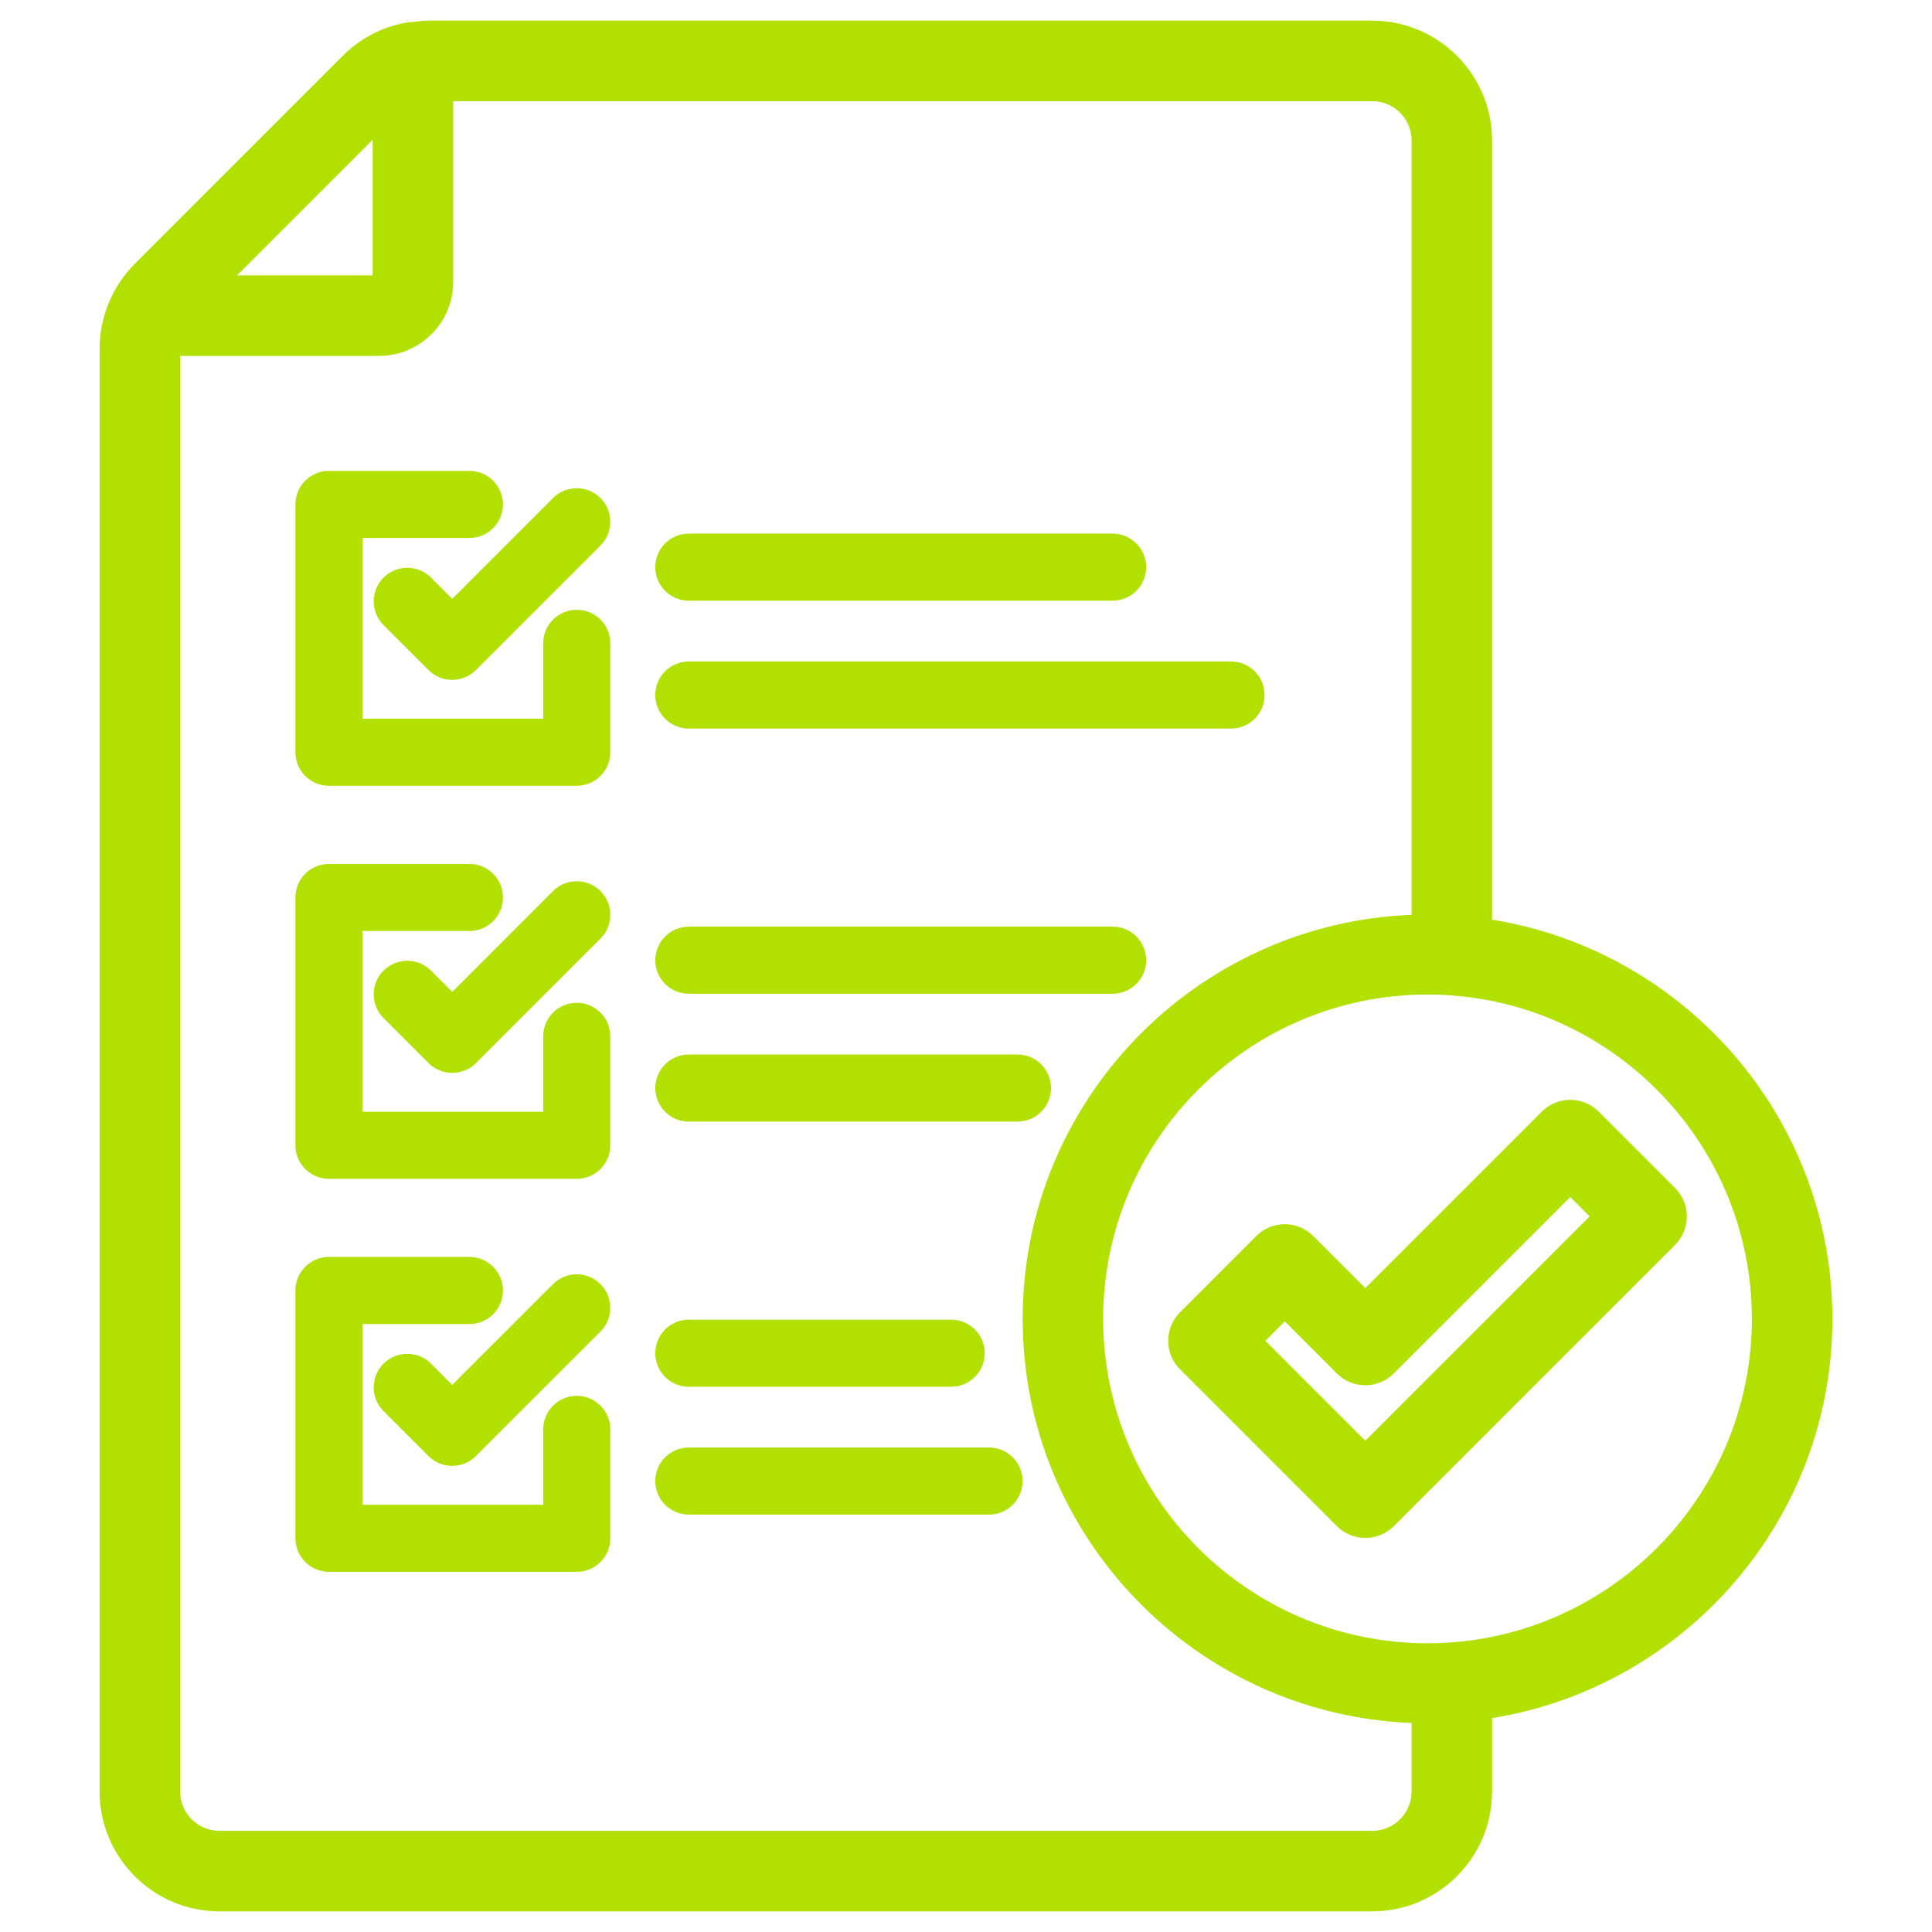 <?xml version="1.0" encoding="UTF-8"?><svg id="Layer_1" xmlns="http://www.w3.org/2000/svg" viewBox="0 0 72 72"><defs><style>.cls-1{fill:#b1e001;stroke-width:0px;}</style></defs><path class="cls-1" d="M20.61,18.561l-3.757,3.757-.792-.792c-.488-.488-1.28-.488-1.768,0-.488.488-.488,1.279,0,1.768l1.676,1.676c.244.244.564.366.884.366s.64-.122.884-.366l4.641-4.641c.488-.488.488-1.279,0-1.768s-1.279-.488-1.768,0Z"/><path class="cls-1" d="M21.494,22.725c-.69,0-1.25.56-1.25,1.25v2.809h-6.735v-6.735h3.985c.69,0,1.25-.56,1.25-1.25s-.56-1.25-1.25-1.25h-5.235c-.69,0-1.25.56-1.25,1.25v9.235c0,.69.56,1.25,1.25,1.25h9.235c.69,0,1.25-.56,1.25-1.25v-4.059c0-.69-.56-1.25-1.25-1.25Z"/><path class="cls-1" d="M25.67,27.151h20.206c.69,0,1.25-.56,1.25-1.25s-.56-1.25-1.25-1.25h-20.206c-.69,0-1.25.56-1.25,1.25s.56,1.25,1.25,1.25Z"/><path class="cls-1" d="M25.67,22.386h15.794c.69,0,1.25-.56,1.25-1.25s-.56-1.25-1.25-1.25h-15.794c-.69,0-1.25.56-1.25,1.25s.56,1.25,1.25,1.25Z"/><path class="cls-1" d="M20.61,33.208l-3.757,3.757-.792-.793c-.487-.488-1.279-.488-1.768,0s-.488,1.279,0,1.768l1.676,1.677c.234.234.552.366.884.366s.649-.132.884-.366l4.641-4.641c.488-.488.488-1.279,0-1.768s-1.279-.488-1.768,0Z"/><path class="cls-1" d="M21.494,37.372c-.69,0-1.25.56-1.25,1.25v2.809h-6.735v-6.735h3.985c.69,0,1.25-.56,1.25-1.25s-.56-1.25-1.25-1.25h-5.235c-.69,0-1.25.56-1.25,1.25v9.235c0,.69.56,1.25,1.25,1.25h9.235c.69,0,1.25-.56,1.25-1.25v-4.059c0-.69-.56-1.25-1.25-1.25Z"/><path class="cls-1" d="M25.67,41.798h12.248c.69,0,1.25-.56,1.25-1.25s-.56-1.25-1.25-1.25h-12.248c-.69,0-1.25.56-1.25,1.25s.56,1.25,1.25,1.25Z"/><path class="cls-1" d="M25.67,37.034h15.794c.69,0,1.25-.56,1.25-1.25s-.56-1.25-1.25-1.25h-15.794c-.69,0-1.25.56-1.25,1.25s.56,1.25,1.25,1.25Z"/><path class="cls-1" d="M20.61,47.856l-3.757,3.756-.792-.792c-.488-.488-1.28-.488-1.768,0-.488.488-.488,1.279,0,1.768l1.676,1.676c.244.244.564.366.884.366s.64-.122.884-.366l4.641-4.64c.488-.488.488-1.279,0-1.768s-1.279-.488-1.768,0Z"/><path class="cls-1" d="M21.494,52.019c-.69,0-1.25.56-1.25,1.25v2.809h-6.735v-6.735h3.985c.69,0,1.25-.56,1.25-1.25s-.56-1.25-1.25-1.25h-5.235c-.69,0-1.25.56-1.25,1.25v9.235c0,.69.56,1.25,1.25,1.25h9.235c.69,0,1.25-.56,1.25-1.25v-4.059c0-.69-.56-1.25-1.25-1.25Z"/><path class="cls-1" d="M36.859,53.945h-11.189c-.69,0-1.25.56-1.25,1.25s.56,1.25,1.25,1.25h11.189c.69,0,1.25-.56,1.25-1.25s-.56-1.25-1.25-1.25Z"/><path class="cls-1" d="M25.67,51.68h9.777c.69,0,1.25-.56,1.25-1.25s-.56-1.25-1.25-1.25h-9.777c-.69,0-1.25.56-1.25,1.25s.56,1.25,1.25,1.25Z"/><path class="cls-1" d="M62.423,44.272l-2.844-2.844c-.586-.586-1.535-.586-2.121,0l-6.577,6.576-1.941-1.941c-.586-.586-1.535-.586-2.121,0l-2.844,2.844c-.586.586-.586,1.535,0,2.121l5.846,5.847c.281.281.663.439,1.061.439s.779-.158,1.061-.439l10.481-10.481c.586-.586.586-1.535,0-2.121ZM50.882,53.693l-3.725-3.726.723-.723,1.941,1.941c.586.586,1.535.586,2.121,0l6.577-6.576.723.723-8.36,8.36Z"/><path class="cls-1" d="M55.605,34.273V5.236c0-2.463-2.003-4.466-4.466-4.466H15.934c-.183,0-.359.031-.538.052-.003,0-.005,0-.007,0-.104,0-.206.011-.305.031-.868.167-1.668.585-2.307,1.225l-7.756,7.756c-.832.831-1.309,1.982-1.309,3.158v53.772c0,2.463,2.003,4.466,4.466,4.466h42.961c2.462,0,4.466-2.003,4.466-4.466v-2.735c7.177-1.158,12.682-7.379,12.682-14.878s-5.505-13.719-12.682-14.877ZM13.889,5.208v5.055h-5.055l5.055-5.055ZM52.605,66.764c0,.809-.658,1.466-1.466,1.466H8.178c-.808,0-1.466-.657-1.466-1.466V13.263h7.417c1.522,0,2.76-1.237,2.76-2.759V3.77h34.251c.808,0,1.466.657,1.466,1.466v28.857c-8.043.315-14.494,6.939-14.494,15.058s6.451,14.743,14.494,15.059v2.555ZM53.199,61.24c-6.665,0-12.088-5.423-12.088-12.089s5.423-12.088,12.088-12.088,12.088,5.423,12.088,12.088-5.423,12.089-12.088,12.089Z"/></svg>